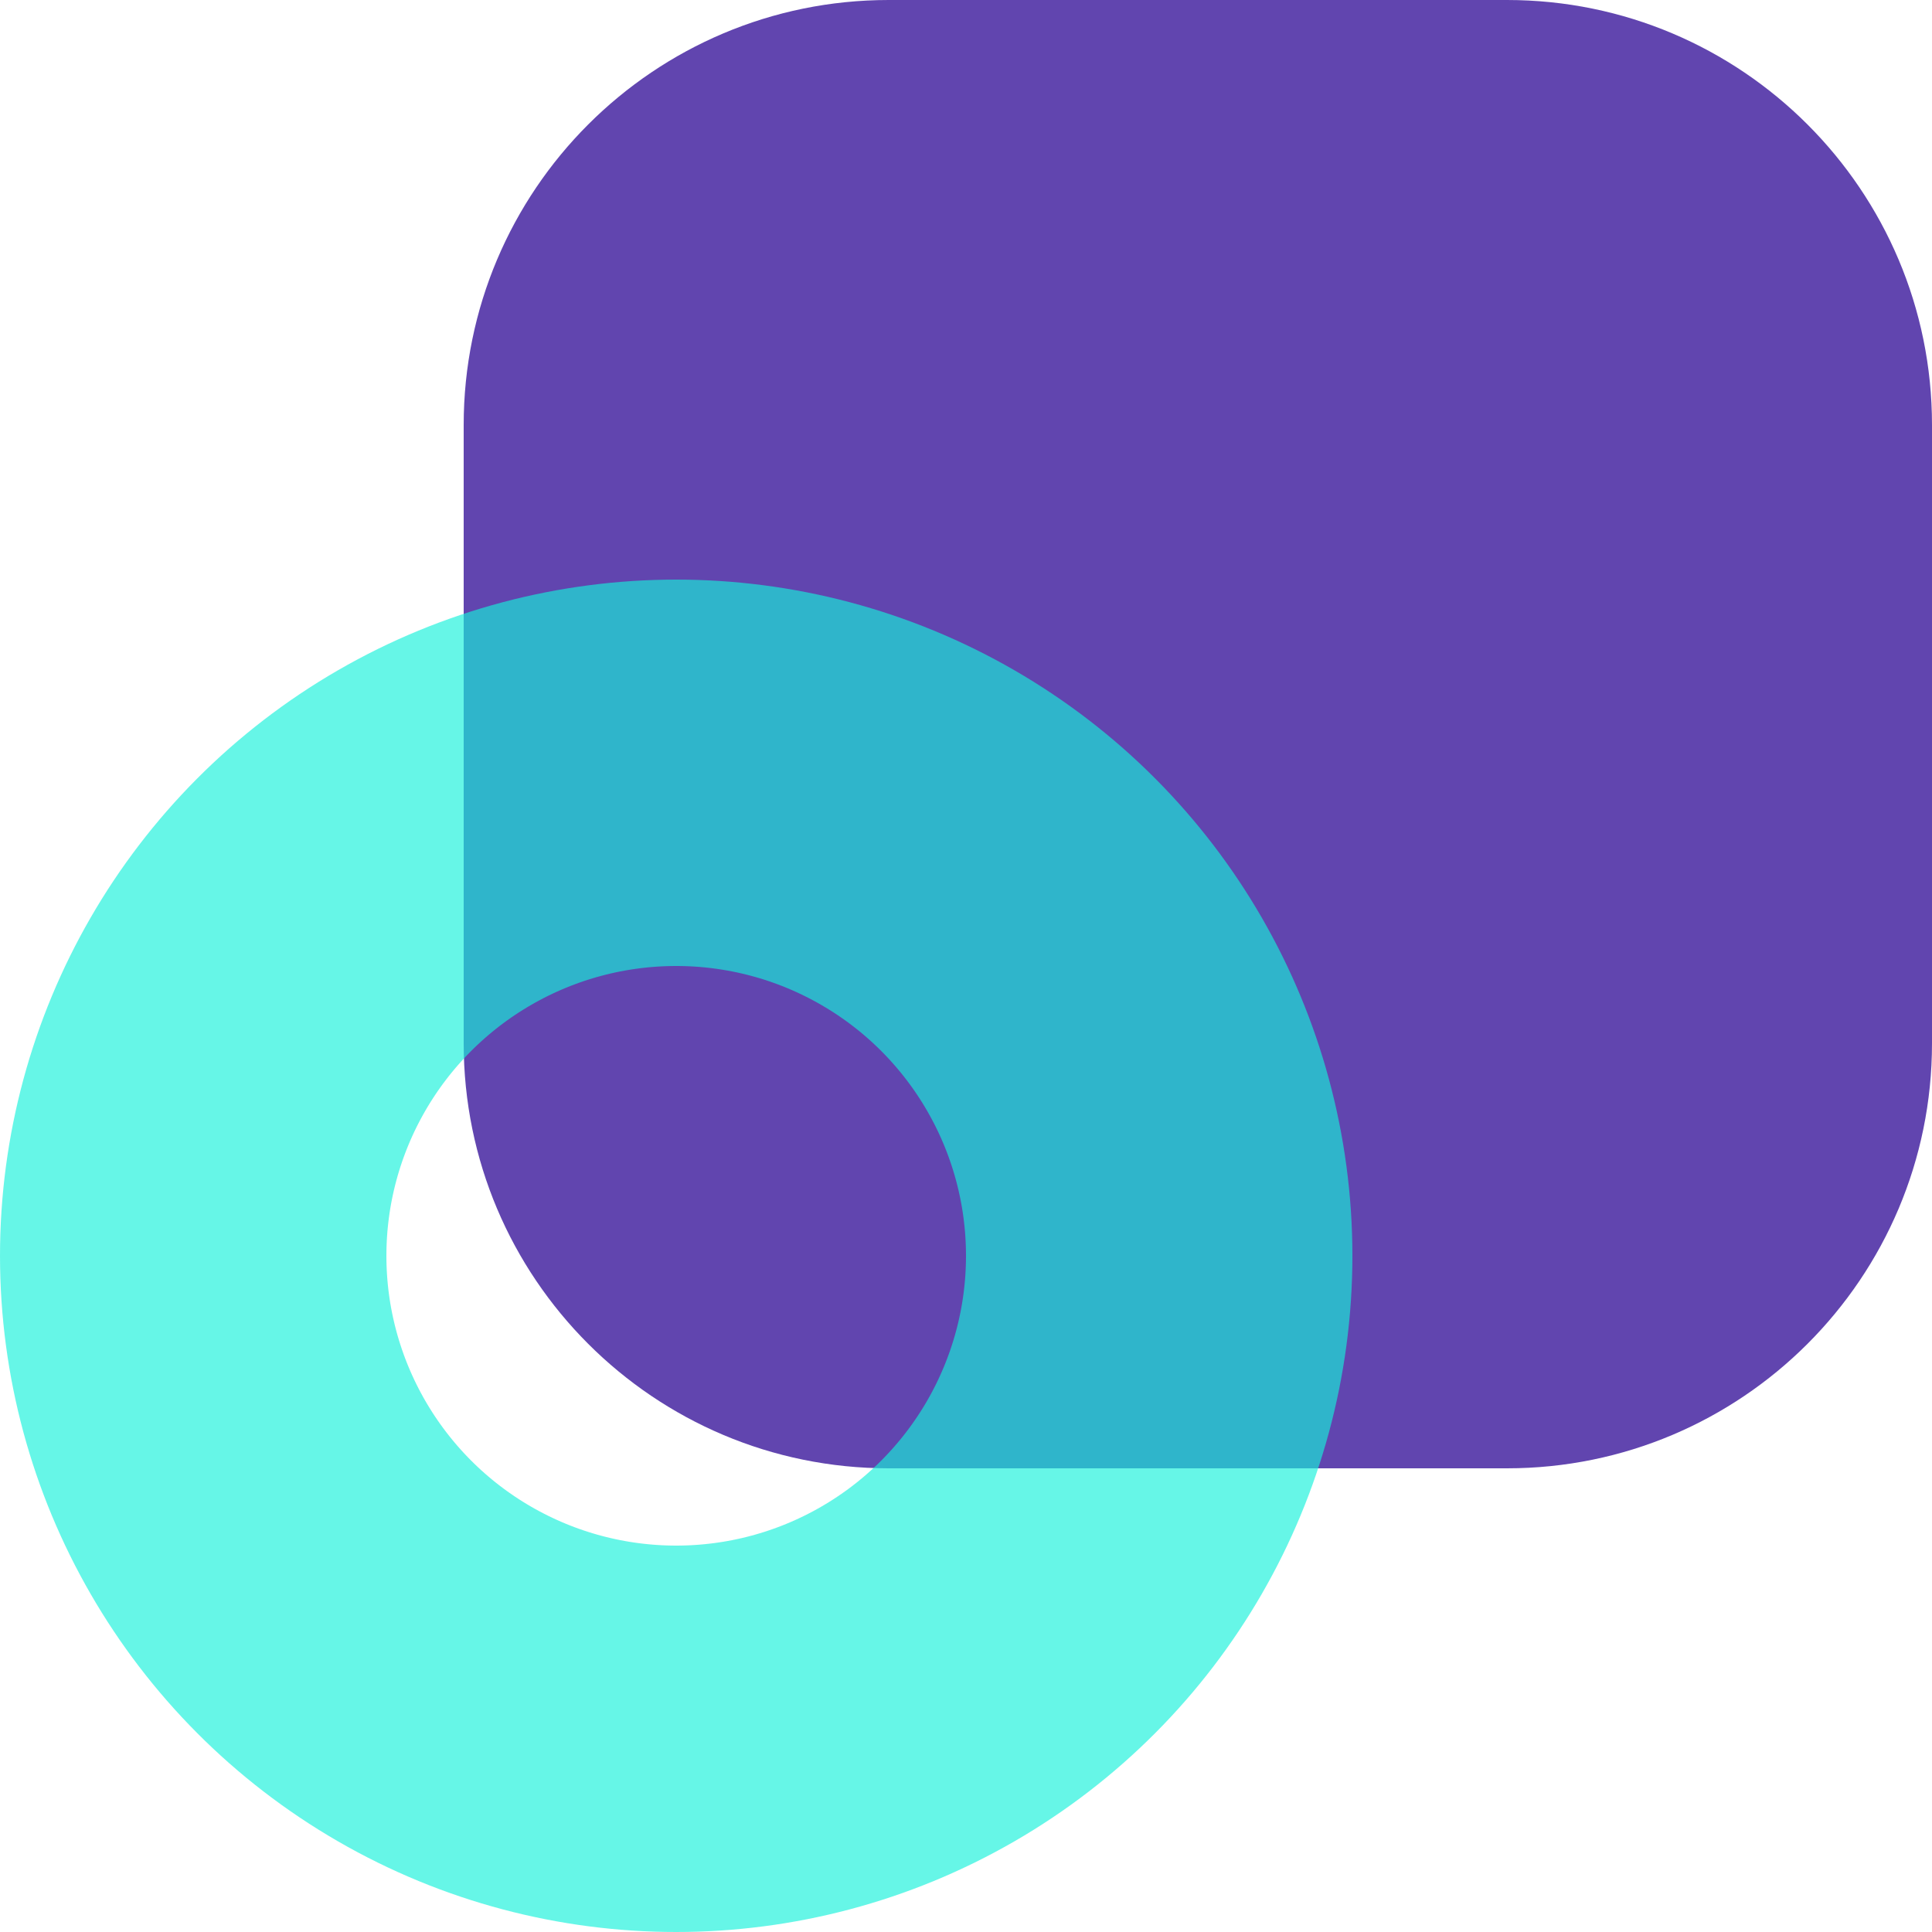 <?xml version="1.0" encoding="UTF-8"?>
<svg xmlns="http://www.w3.org/2000/svg" width="50" height="50" viewBox="0 0 50 50" fill="none">
  <g clip-path="url(#clip0_706_56)">
    <path d="M12 11C12 4.925 16.925 0 23 0H39C45.075 0 50 4.925 50 11V27C50 33.075 45.075 38 39 38H23C16.925 38 12 33.075 12 27V11Z" fill="#6145AF"></path>
    <circle cx="17.5" cy="32.5" r="12.5" stroke="#14F1DB" stroke-opacity="0.65" stroke-width="10"></circle>
  </g>
  <defs>
    <clipPath id="clip0_706_56">
      <rect width="50" height="50" fill="white"></rect>
    </clipPath>
  </defs>
</svg>
